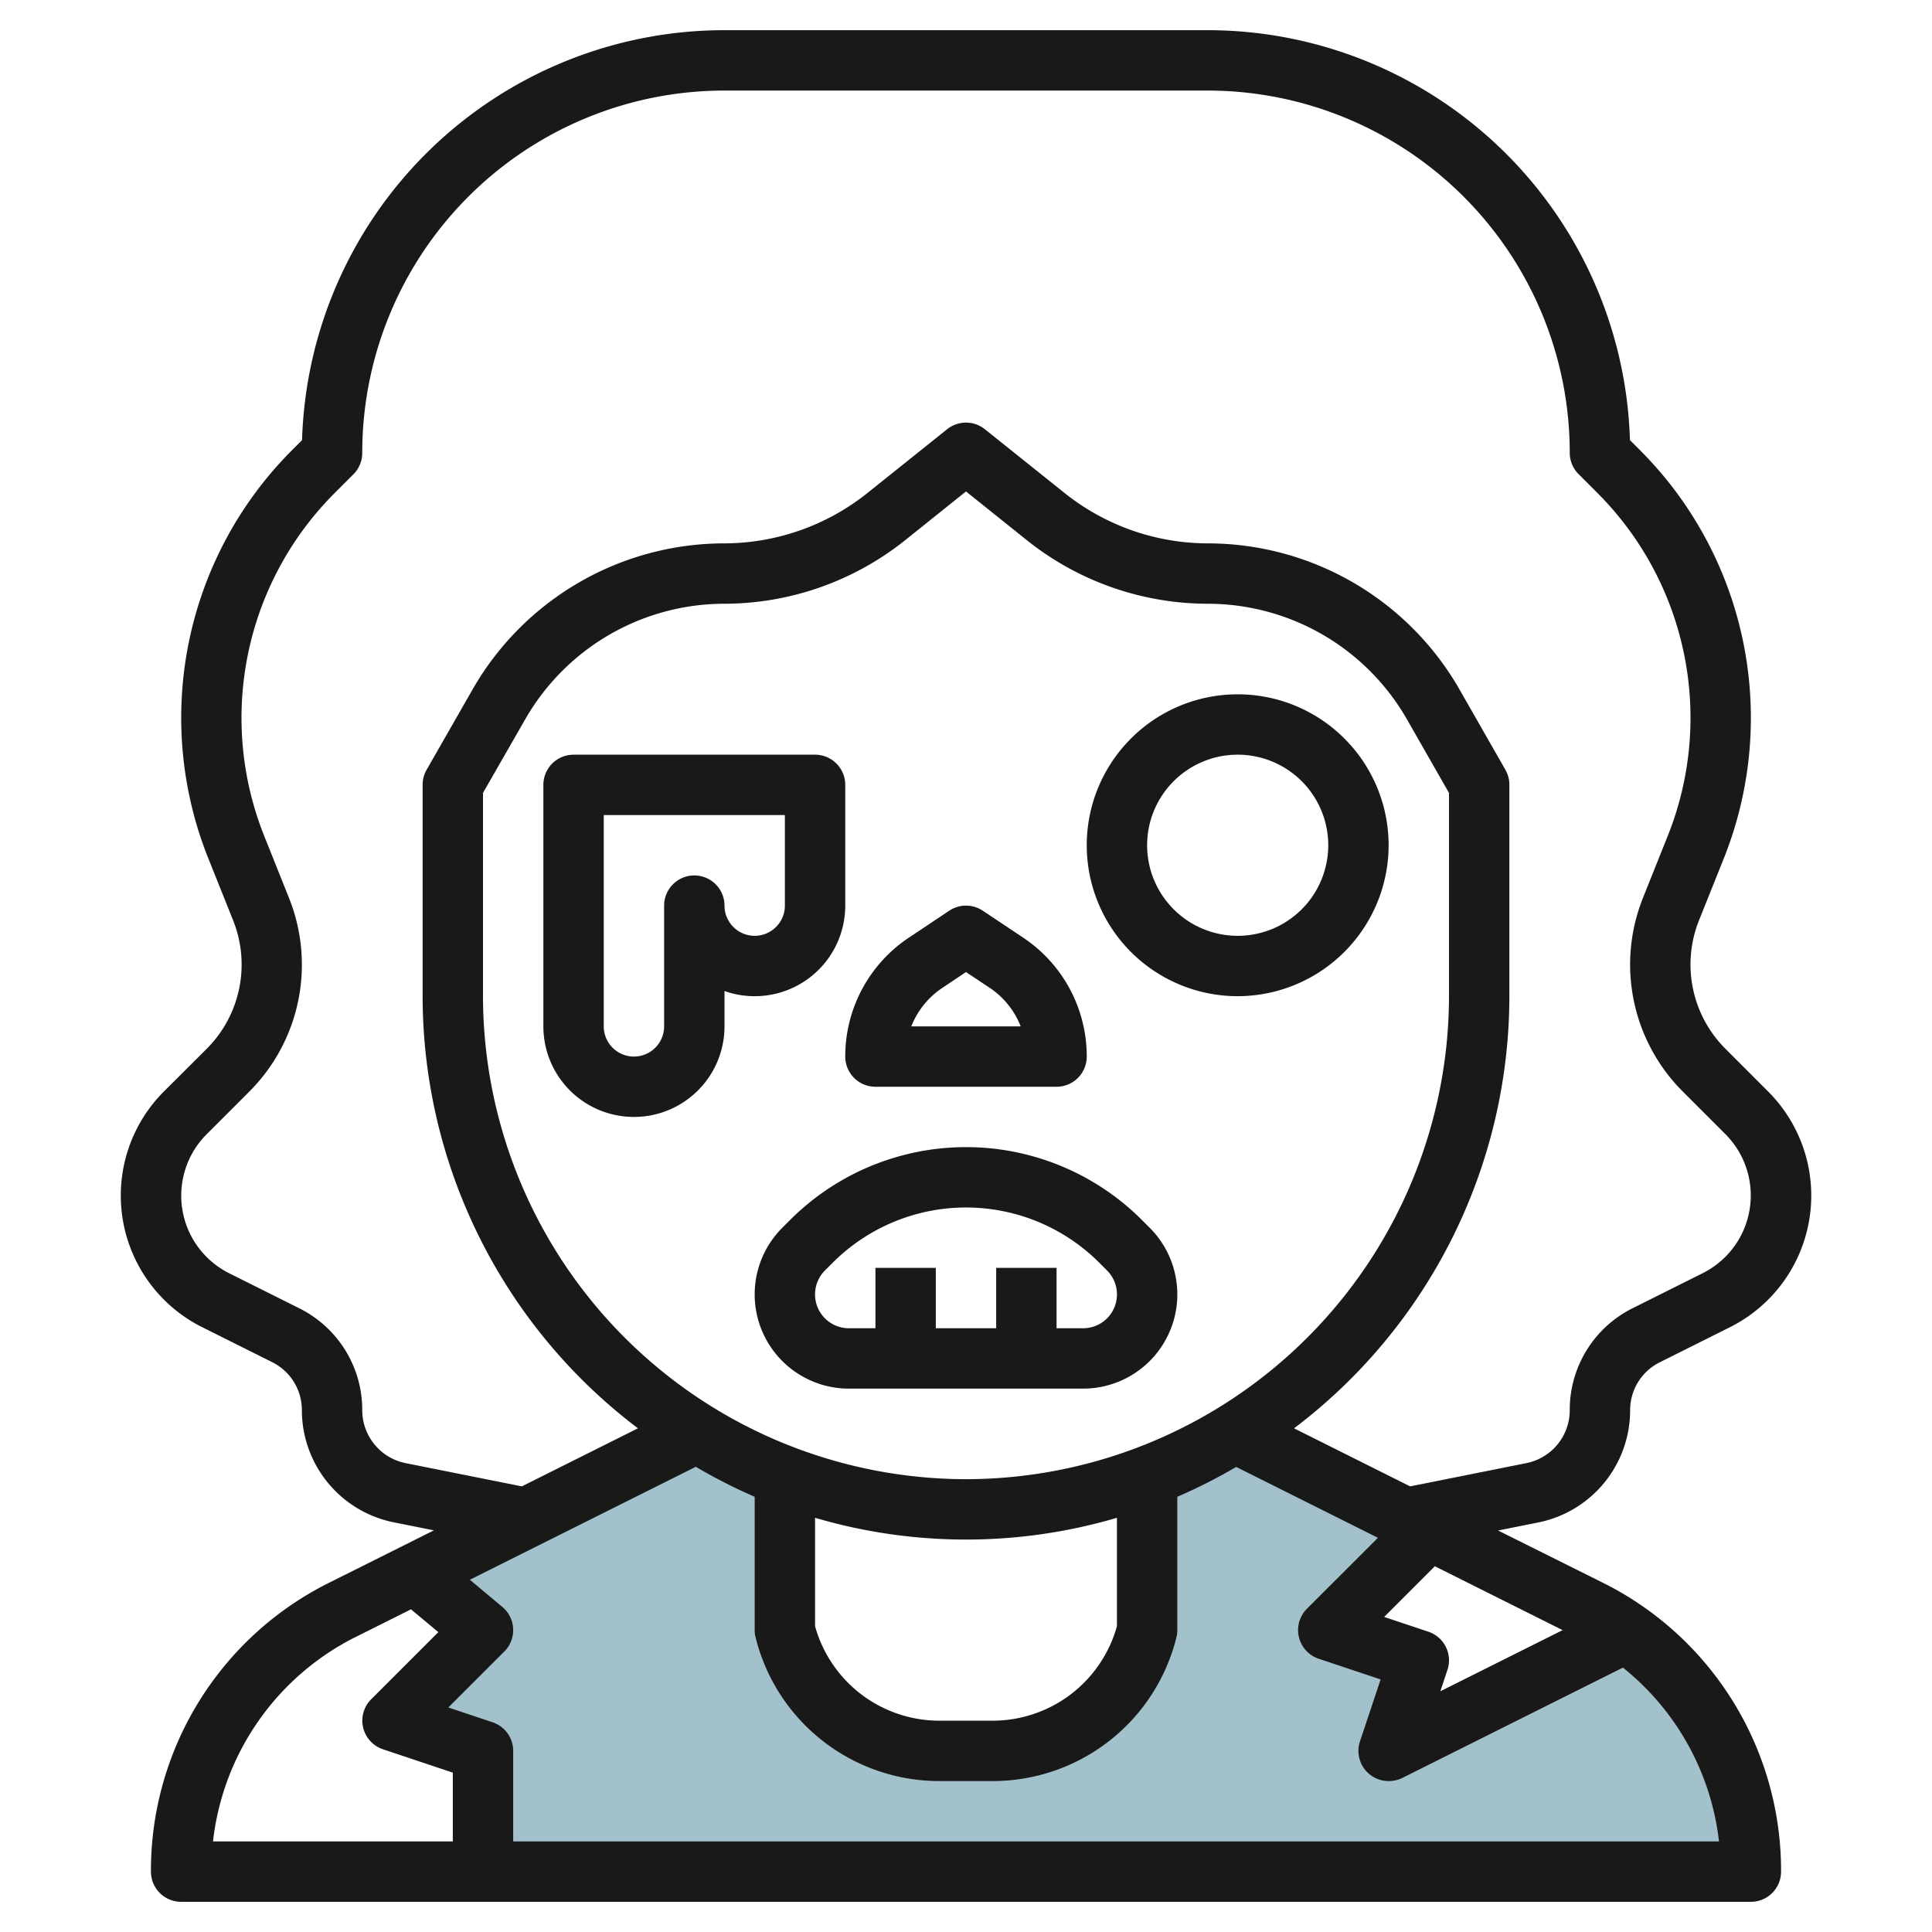 <?xml version="1.0" encoding="UTF-8"?>
<svg xmlns="http://www.w3.org/2000/svg" id="Layer_3" data-name="Layer 3" viewBox="0 0 64 64" width="512" height="512"><path d="M58,62a9.705,9.705,0,0,0-4.126-7.937h0L46,58l1-3-3-1,3.333-3.333h0l-6.42-3.211A16.907,16.907,0,0,1,38,48.89V54a5.281,5.281,0,0,1-5.123,4H31.123A5.281,5.281,0,0,1,26,54V48.89a16.907,16.907,0,0,1-2.913-1.434L13.75,52.125,16,54l-3,3,3,1v4Z" style="fill:#a3c1ca"/><path d="M28,30V26a1,1,0,0,0-1-1H19a1,1,0,0,0-1,1v8a3,3,0,0,0,6,0V32.829A3,3,0,0,0,28,30Zm-4,0a1,1,0,0,0-2,0v4a1,1,0,0,1-2,0V27h6v3a1,1,0,0,1-2,0Z" style="fill:#191919"/><path d="M46,28a5,5,0,1,0-5,5A5.006,5.006,0,0,0,46,28Zm-5,3a3,3,0,1,1,3-3A3,3,0,0,1,41,31Z" style="fill:#191919"/><path d="M54,46.72a1.771,1.771,0,0,1,.985-1.594l2.32-1.16a4.875,4.875,0,0,0,1.267-7.808l-1.416-1.417a3.944,3.944,0,0,1-.874-4.254l.822-2.053a12.538,12.538,0,0,0-2.776-13.52l-.334-.334A14,14,0,0,0,40,1H24A14,14,0,0,0,10.006,14.58l-.334.334A12.538,12.538,0,0,0,6.9,28.434l.822,2.053a3.945,3.945,0,0,1-.873,4.254L5.428,36.158A4.875,4.875,0,0,0,6.7,43.966l2.321,1.16A1.772,1.772,0,0,1,10,46.72a3.791,3.791,0,0,0,3.04,3.708l1.334.267-3.455,1.727A10.651,10.651,0,0,0,5,62a1,1,0,0,0,1,1H58a1,1,0,0,0,1-1,10.651,10.651,0,0,0-5.919-9.578L49.626,50.7l1.333-.267A3.791,3.791,0,0,0,54,46.72ZM11.814,54.211l1.8-.9.907.755-2.226,2.226a1,1,0,0,0,.391,1.655L15,58.721V61H7.056A8.653,8.653,0,0,1,11.814,54.211ZM56.944,61H17V58a1,1,0,0,0-.684-.948l-1.465-.49,1.856-1.855a1,1,0,0,0-.067-1.476l-1.075-.9,7.484-3.742A17.931,17.931,0,0,0,25,49.583V54a.984.984,0,0,0,.03.242A6.271,6.271,0,0,0,31.123,59h1.754a6.271,6.271,0,0,0,6.093-4.758A.984.984,0,0,0,39,54V49.583a17.931,17.931,0,0,0,1.951-.989l4.694,2.347-2.352,2.352a1,1,0,0,0,.391,1.655l2.051.685-.684,2.051A1,1,0,0,0,46,59a1.011,1.011,0,0,0,.447-.1l7.315-3.658A8.627,8.627,0,0,1,56.944,61ZM32,49A16.019,16.019,0,0,1,16,33V26.266L17.4,23.825A7.609,7.609,0,0,1,23.986,20a9.622,9.622,0,0,0,5.992-2.1L32,16.28,34.022,17.9A9.622,9.622,0,0,0,40.014,20a7.609,7.609,0,0,1,6.591,3.825L48,26.266V33A16.019,16.019,0,0,1,32,49Zm-5,1.279a17.7,17.7,0,0,0,10,0V53.87A4.275,4.275,0,0,1,32.877,57H31.123A4.275,4.275,0,0,1,27,53.87ZM51.764,54l-4.052,2.026.237-.71a1,1,0,0,0-.633-1.264l-1.464-.489,1.679-1.679Zm-5.051-4.762-3.846-1.923A17.961,17.961,0,0,0,50,33V26a.993.993,0,0,0-.132-.5l-1.526-2.671A9.614,9.614,0,0,0,40.014,18a7.618,7.618,0,0,1-4.743-1.664l-2.646-2.117a1,1,0,0,0-1.25,0l-2.646,2.117A7.618,7.618,0,0,1,23.986,18a9.614,9.614,0,0,0-8.328,4.833L14.132,25.5A.993.993,0,0,0,14,26v7a17.961,17.961,0,0,0,7.133,14.315l-3.846,1.923-3.855-.771A1.787,1.787,0,0,1,12,46.72a3.76,3.76,0,0,0-2.09-3.383l-2.321-1.16a2.876,2.876,0,0,1-.747-4.6l1.417-1.417a5.944,5.944,0,0,0,1.316-6.41l-.821-2.054a10.534,10.534,0,0,1,2.332-11.363l.621-.621A1,1,0,0,0,12,15,12,12,0,0,1,24,3H40A12,12,0,0,1,52,15a1,1,0,0,0,.293.707l.621.621a10.534,10.534,0,0,1,2.332,11.363l-.821,2.054a5.944,5.944,0,0,0,1.316,6.41l1.417,1.417a2.876,2.876,0,0,1-.747,4.6l-2.32,1.16A3.759,3.759,0,0,0,52,46.72a1.787,1.787,0,0,1-1.433,1.747Z" style="fill:#191919"/><path d="M37.828,40.414a8.242,8.242,0,0,0-11.656,0l-.258.258A3.121,3.121,0,0,0,28.121,46h7.758a3.121,3.121,0,0,0,2.207-5.328ZM35.879,44H35V42H33v2H31V42H29v2h-.879a1.121,1.121,0,0,1-.793-1.914l.258-.258a6.243,6.243,0,0,1,8.828,0l.258.258A1.121,1.121,0,0,1,35.879,44Z" style="fill:#191919"/><path d="M29,36h6a1,1,0,0,0,1-1,4.726,4.726,0,0,0-2.109-3.941l-1.336-.891a1,1,0,0,0-1.11,0l-1.335.891A4.724,4.724,0,0,0,28,35,1,1,0,0,0,29,36Zm2.219-3.277L32,32.2l.782.521A2.734,2.734,0,0,1,33.812,34H30.188A2.73,2.73,0,0,1,31.219,32.723Z" style="fill:#191919"/></svg>

